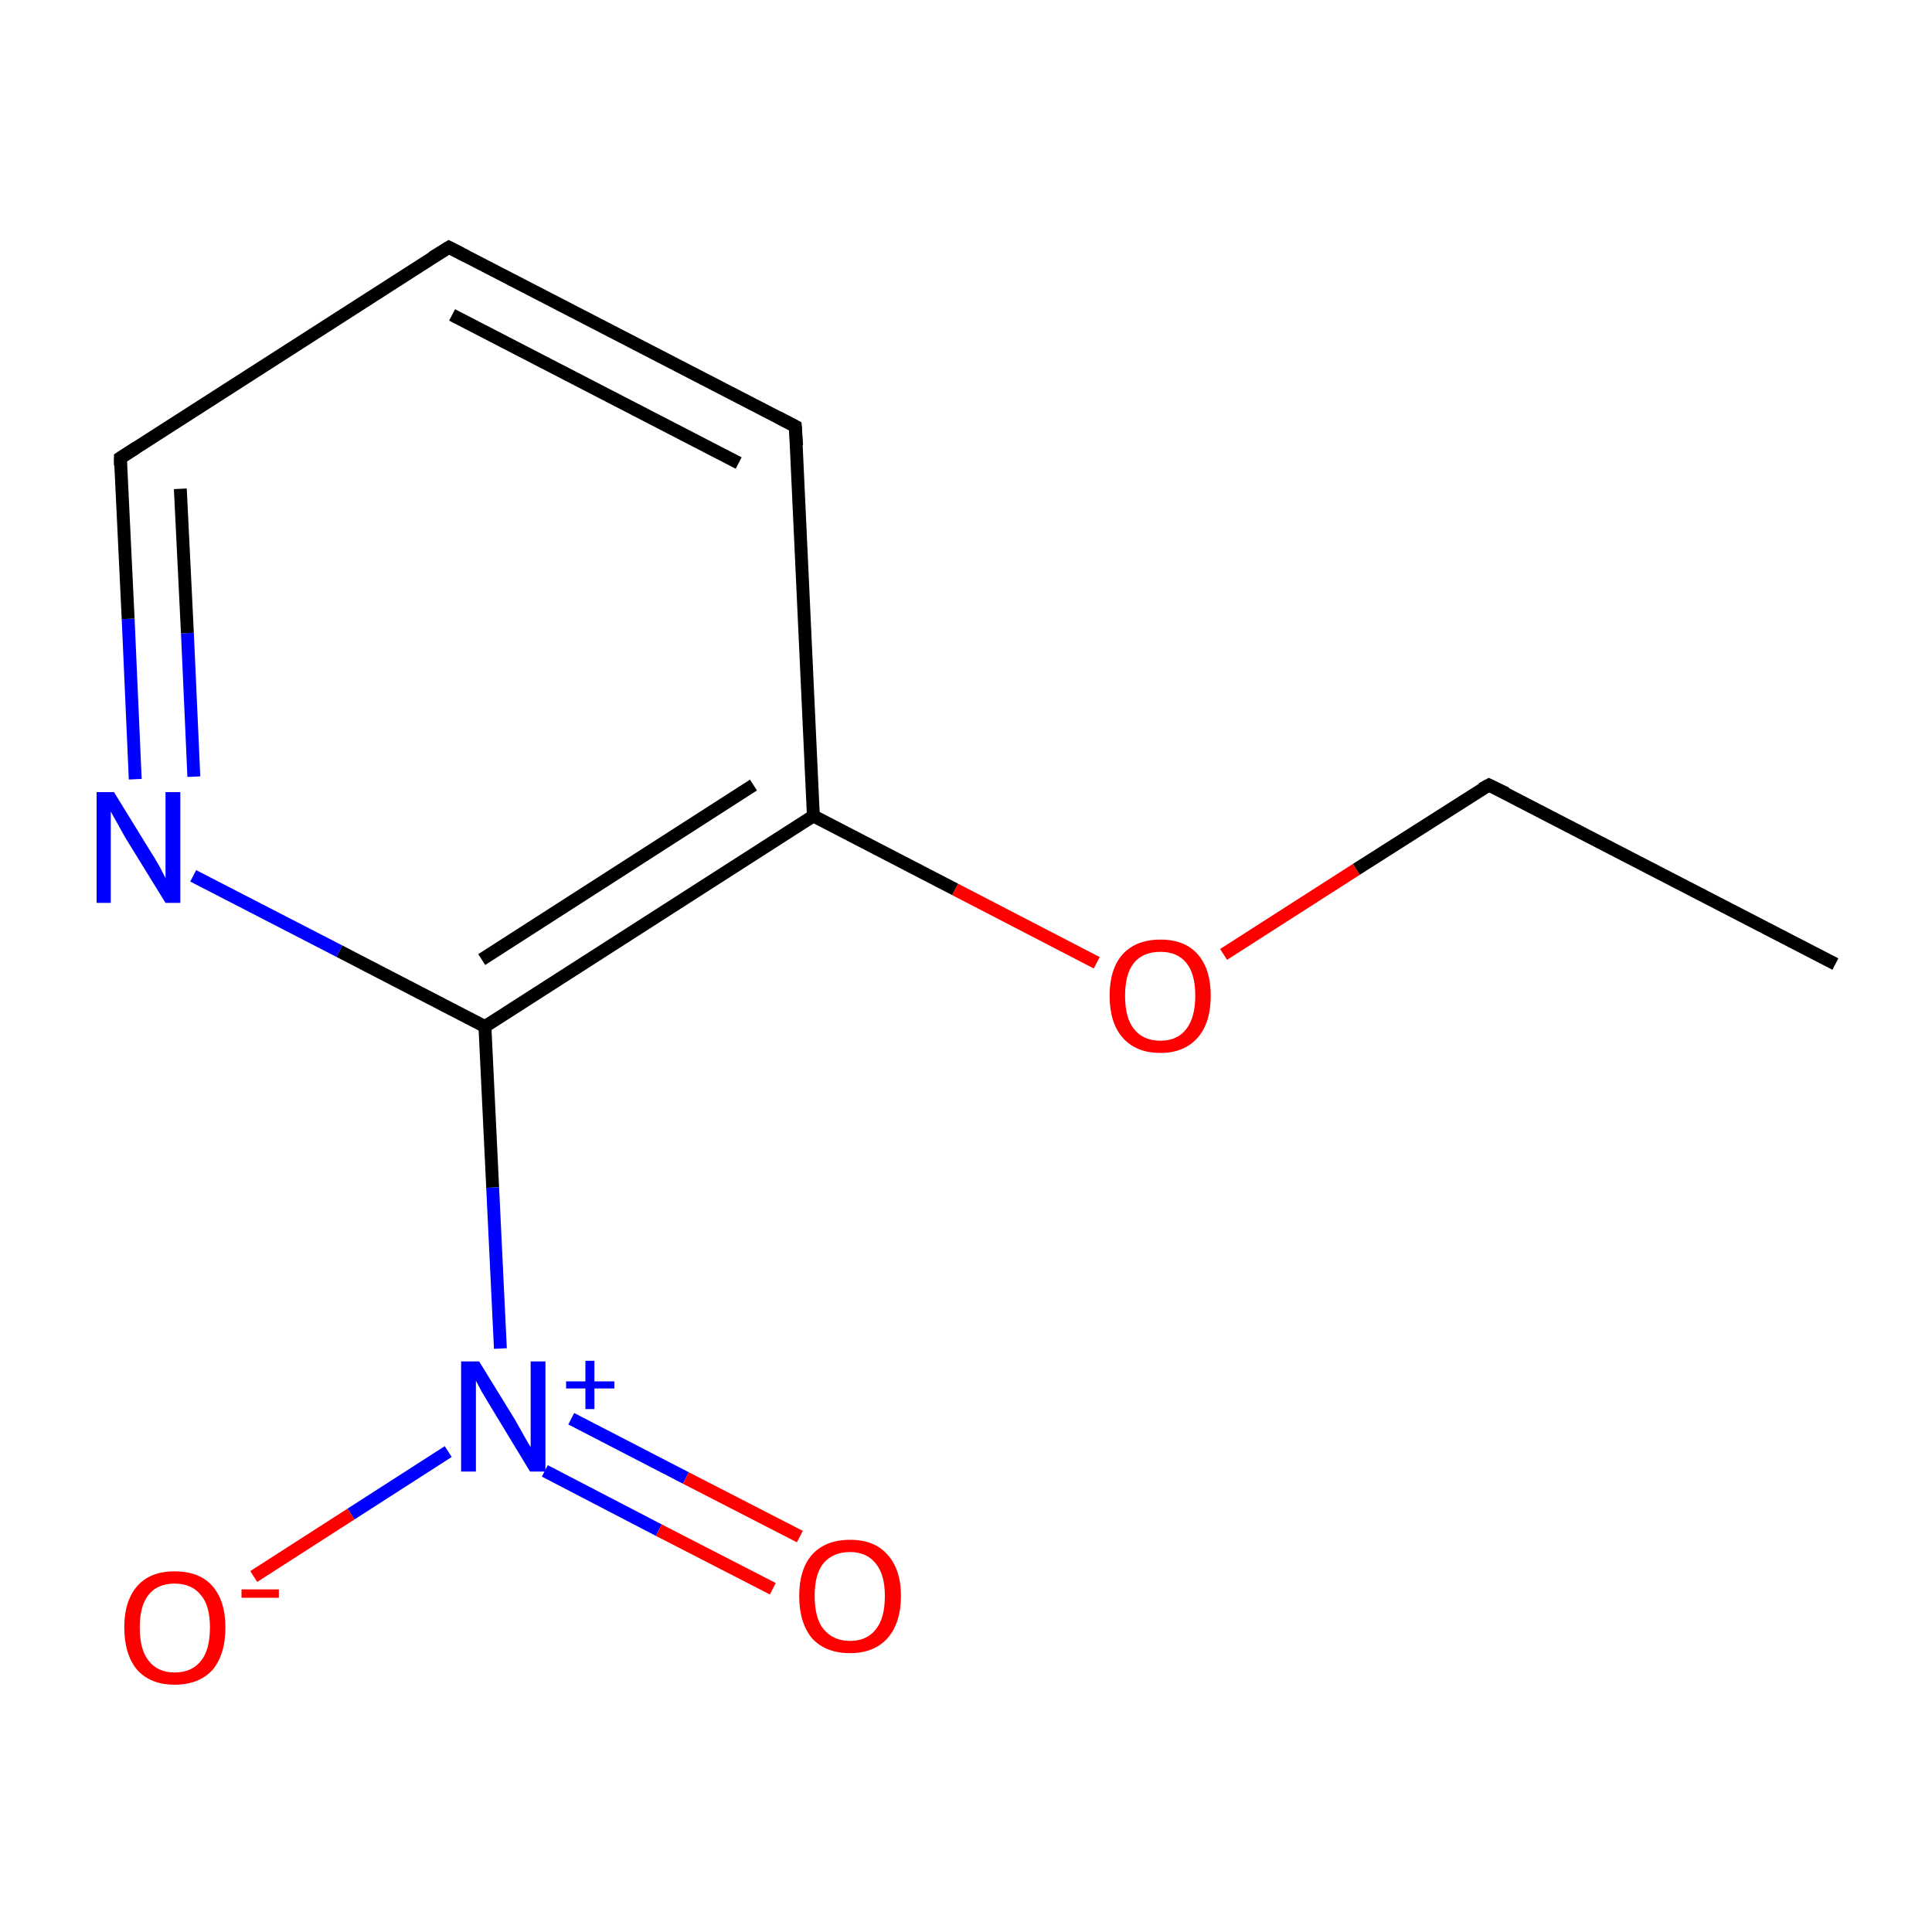 <?xml version='1.0' encoding='iso-8859-1'?>
<svg version='1.1' baseProfile='full'
              xmlns='http://www.w3.org/2000/svg'
                      xmlns:rdkit='http://www.rdkit.org/xml'
                      xmlns:xlink='http://www.w3.org/1999/xlink'
                  xml:space='preserve'
width='300px' height='300px' viewBox='0 0 300 300'>
<!-- END OF HEADER -->
<rect style='opacity:1.0;fill:none;stroke:none' width='300.0' height='300.0' x='0.0' y='0.0'> </rect>
<path class='bond-0 atom-0 atom-1' d='M 285.0,149.7 L 231.2,121.9' style='fill:none;fill-rule:evenodd;stroke:#000000;stroke-width:2.0px;stroke-linecap:butt;stroke-linejoin:miter;stroke-opacity:1' />
<path class='bond-1 atom-1 atom-2' d='M 231.2,121.9 L 210.6,135.0' style='fill:none;fill-rule:evenodd;stroke:#000000;stroke-width:2.0px;stroke-linecap:butt;stroke-linejoin:miter;stroke-opacity:1' />
<path class='bond-1 atom-1 atom-2' d='M 210.6,135.0 L 190.0,148.2' style='fill:none;fill-rule:evenodd;stroke:#FF0000;stroke-width:2.0px;stroke-linecap:butt;stroke-linejoin:miter;stroke-opacity:1' />
<path class='bond-2 atom-2 atom-3' d='M 170.3,149.5 L 148.3,138.1' style='fill:none;fill-rule:evenodd;stroke:#FF0000;stroke-width:2.0px;stroke-linecap:butt;stroke-linejoin:miter;stroke-opacity:1' />
<path class='bond-2 atom-2 atom-3' d='M 148.3,138.1 L 126.3,126.7' style='fill:none;fill-rule:evenodd;stroke:#000000;stroke-width:2.0px;stroke-linecap:butt;stroke-linejoin:miter;stroke-opacity:1' />
<path class='bond-3 atom-3 atom-4' d='M 126.3,126.7 L 75.3,159.4' style='fill:none;fill-rule:evenodd;stroke:#000000;stroke-width:2.0px;stroke-linecap:butt;stroke-linejoin:miter;stroke-opacity:1' />
<path class='bond-3 atom-3 atom-4' d='M 117.0,121.9 L 74.8,149.0' style='fill:none;fill-rule:evenodd;stroke:#000000;stroke-width:2.0px;stroke-linecap:butt;stroke-linejoin:miter;stroke-opacity:1' />
<path class='bond-4 atom-4 atom-5' d='M 75.3,159.4 L 52.7,147.7' style='fill:none;fill-rule:evenodd;stroke:#000000;stroke-width:2.0px;stroke-linecap:butt;stroke-linejoin:miter;stroke-opacity:1' />
<path class='bond-4 atom-4 atom-5' d='M 52.7,147.7 L 30.0,136.0' style='fill:none;fill-rule:evenodd;stroke:#0000FF;stroke-width:2.0px;stroke-linecap:butt;stroke-linejoin:miter;stroke-opacity:1' />
<path class='bond-5 atom-5 atom-6' d='M 21.0,121.0 L 19.9,96.1' style='fill:none;fill-rule:evenodd;stroke:#0000FF;stroke-width:2.0px;stroke-linecap:butt;stroke-linejoin:miter;stroke-opacity:1' />
<path class='bond-5 atom-5 atom-6' d='M 19.9,96.1 L 18.7,71.1' style='fill:none;fill-rule:evenodd;stroke:#000000;stroke-width:2.0px;stroke-linecap:butt;stroke-linejoin:miter;stroke-opacity:1' />
<path class='bond-5 atom-5 atom-6' d='M 30.1,120.6 L 29.1,98.3' style='fill:none;fill-rule:evenodd;stroke:#0000FF;stroke-width:2.0px;stroke-linecap:butt;stroke-linejoin:miter;stroke-opacity:1' />
<path class='bond-5 atom-5 atom-6' d='M 29.1,98.3 L 28.0,75.9' style='fill:none;fill-rule:evenodd;stroke:#000000;stroke-width:2.0px;stroke-linecap:butt;stroke-linejoin:miter;stroke-opacity:1' />
<path class='bond-6 atom-6 atom-7' d='M 18.7,71.1 L 69.7,38.4' style='fill:none;fill-rule:evenodd;stroke:#000000;stroke-width:2.0px;stroke-linecap:butt;stroke-linejoin:miter;stroke-opacity:1' />
<path class='bond-7 atom-7 atom-8' d='M 69.7,38.4 L 123.5,66.2' style='fill:none;fill-rule:evenodd;stroke:#000000;stroke-width:2.0px;stroke-linecap:butt;stroke-linejoin:miter;stroke-opacity:1' />
<path class='bond-7 atom-7 atom-8' d='M 70.2,48.9 L 114.7,71.9' style='fill:none;fill-rule:evenodd;stroke:#000000;stroke-width:2.0px;stroke-linecap:butt;stroke-linejoin:miter;stroke-opacity:1' />
<path class='bond-8 atom-4 atom-9' d='M 75.3,159.4 L 76.5,184.4' style='fill:none;fill-rule:evenodd;stroke:#000000;stroke-width:2.0px;stroke-linecap:butt;stroke-linejoin:miter;stroke-opacity:1' />
<path class='bond-8 atom-4 atom-9' d='M 76.5,184.4 L 77.7,209.4' style='fill:none;fill-rule:evenodd;stroke:#0000FF;stroke-width:2.0px;stroke-linecap:butt;stroke-linejoin:miter;stroke-opacity:1' />
<path class='bond-9 atom-9 atom-10' d='M 84.6,228.4 L 102.3,237.6' style='fill:none;fill-rule:evenodd;stroke:#0000FF;stroke-width:2.0px;stroke-linecap:butt;stroke-linejoin:miter;stroke-opacity:1' />
<path class='bond-9 atom-9 atom-10' d='M 102.3,237.6 L 120.0,246.7' style='fill:none;fill-rule:evenodd;stroke:#FF0000;stroke-width:2.0px;stroke-linecap:butt;stroke-linejoin:miter;stroke-opacity:1' />
<path class='bond-9 atom-9 atom-10' d='M 88.7,220.3 L 106.5,229.5' style='fill:none;fill-rule:evenodd;stroke:#0000FF;stroke-width:2.0px;stroke-linecap:butt;stroke-linejoin:miter;stroke-opacity:1' />
<path class='bond-9 atom-9 atom-10' d='M 106.5,229.5 L 124.2,238.6' style='fill:none;fill-rule:evenodd;stroke:#FF0000;stroke-width:2.0px;stroke-linecap:butt;stroke-linejoin:miter;stroke-opacity:1' />
<path class='bond-10 atom-9 atom-11' d='M 69.6,225.4 L 54.5,235.1' style='fill:none;fill-rule:evenodd;stroke:#0000FF;stroke-width:2.0px;stroke-linecap:butt;stroke-linejoin:miter;stroke-opacity:1' />
<path class='bond-10 atom-9 atom-11' d='M 54.5,235.1 L 39.4,244.8' style='fill:none;fill-rule:evenodd;stroke:#FF0000;stroke-width:2.0px;stroke-linecap:butt;stroke-linejoin:miter;stroke-opacity:1' />
<path class='bond-11 atom-8 atom-3' d='M 123.5,66.2 L 126.3,126.7' style='fill:none;fill-rule:evenodd;stroke:#000000;stroke-width:2.0px;stroke-linecap:butt;stroke-linejoin:miter;stroke-opacity:1' />
<path d='M 233.9,123.2 L 231.2,121.9 L 230.1,122.5' style='fill:none;stroke:#000000;stroke-width:2.0px;stroke-linecap:butt;stroke-linejoin:miter;stroke-miterlimit:10;stroke-opacity:1;' />
<path d='M 18.7,72.3 L 18.7,71.1 L 21.2,69.5' style='fill:none;stroke:#000000;stroke-width:2.0px;stroke-linecap:butt;stroke-linejoin:miter;stroke-miterlimit:10;stroke-opacity:1;' />
<path d='M 67.1,40.0 L 69.7,38.4 L 72.4,39.8' style='fill:none;stroke:#000000;stroke-width:2.0px;stroke-linecap:butt;stroke-linejoin:miter;stroke-miterlimit:10;stroke-opacity:1;' />
<path d='M 120.8,64.8 L 123.5,66.2 L 123.7,69.2' style='fill:none;stroke:#000000;stroke-width:2.0px;stroke-linecap:butt;stroke-linejoin:miter;stroke-miterlimit:10;stroke-opacity:1;' />
<path class='atom-2' d='M 172.3 154.6
Q 172.3 150.5, 174.3 148.2
Q 176.4 145.9, 180.2 145.9
Q 184.0 145.9, 186.0 148.2
Q 188.0 150.5, 188.0 154.6
Q 188.0 158.8, 186.0 161.1
Q 183.9 163.5, 180.2 163.5
Q 176.4 163.5, 174.3 161.1
Q 172.3 158.8, 172.3 154.6
M 180.2 161.6
Q 182.8 161.6, 184.2 159.8
Q 185.6 158.0, 185.6 154.6
Q 185.6 151.2, 184.2 149.5
Q 182.8 147.8, 180.2 147.8
Q 177.5 147.8, 176.1 149.5
Q 174.7 151.2, 174.7 154.6
Q 174.7 158.1, 176.1 159.8
Q 177.5 161.6, 180.2 161.6
' fill='#FF0000'/>
<path class='atom-5' d='M 17.7 123.0
L 23.3 132.1
Q 23.9 133.0, 24.8 134.6
Q 25.7 136.3, 25.7 136.4
L 25.7 123.0
L 28.0 123.0
L 28.0 140.2
L 25.7 140.2
L 19.6 130.3
Q 18.9 129.1, 18.2 127.8
Q 17.4 126.4, 17.2 126.0
L 17.2 140.2
L 15.0 140.2
L 15.0 123.0
L 17.7 123.0
' fill='#0000FF'/>
<path class='atom-9' d='M 74.4 211.4
L 80.0 220.5
Q 80.5 221.4, 81.4 223.0
Q 82.3 224.6, 82.4 224.7
L 82.4 211.4
L 84.7 211.4
L 84.7 228.5
L 82.3 228.5
L 76.3 218.6
Q 75.6 217.4, 74.8 216.1
Q 74.1 214.8, 73.9 214.4
L 73.9 228.5
L 71.6 228.5
L 71.6 211.4
L 74.4 211.4
' fill='#0000FF'/>
<path class='atom-9' d='M 87.9 214.5
L 90.9 214.5
L 90.9 211.3
L 92.3 211.3
L 92.3 214.5
L 95.4 214.5
L 95.4 215.6
L 92.3 215.6
L 92.3 218.8
L 90.9 218.8
L 90.9 215.6
L 87.9 215.6
L 87.9 214.5
' fill='#0000FF'/>
<path class='atom-10' d='M 124.1 247.8
Q 124.1 243.7, 126.1 241.4
Q 128.2 239.1, 132.0 239.1
Q 135.8 239.1, 137.8 241.4
Q 139.9 243.7, 139.9 247.8
Q 139.9 252.0, 137.8 254.4
Q 135.7 256.7, 132.0 256.7
Q 128.2 256.7, 126.1 254.4
Q 124.1 252.0, 124.1 247.8
M 132.0 254.8
Q 134.6 254.8, 136.0 253.0
Q 137.4 251.3, 137.4 247.8
Q 137.4 244.5, 136.0 242.8
Q 134.6 241.0, 132.0 241.0
Q 129.4 241.0, 127.9 242.7
Q 126.5 244.4, 126.5 247.8
Q 126.5 251.3, 127.9 253.0
Q 129.4 254.8, 132.0 254.8
' fill='#FF0000'/>
<path class='atom-11' d='M 19.3 252.7
Q 19.3 248.6, 21.3 246.3
Q 23.3 244.0, 27.1 244.0
Q 31.0 244.0, 33.0 246.3
Q 35.0 248.6, 35.0 252.7
Q 35.0 256.9, 33.0 259.3
Q 30.9 261.6, 27.1 261.6
Q 23.4 261.6, 21.3 259.3
Q 19.3 256.9, 19.3 252.7
M 27.1 259.7
Q 29.8 259.7, 31.2 257.9
Q 32.6 256.2, 32.6 252.7
Q 32.6 249.3, 31.2 247.7
Q 29.8 245.9, 27.1 245.9
Q 24.5 245.9, 23.1 247.6
Q 21.7 249.3, 21.7 252.7
Q 21.7 256.2, 23.1 257.9
Q 24.5 259.7, 27.1 259.7
' fill='#FF0000'/>
<path class='atom-11' d='M 37.5 246.8
L 43.3 246.8
L 43.3 248.1
L 37.5 248.1
L 37.5 246.8
' fill='#FF0000'/>
</svg>
